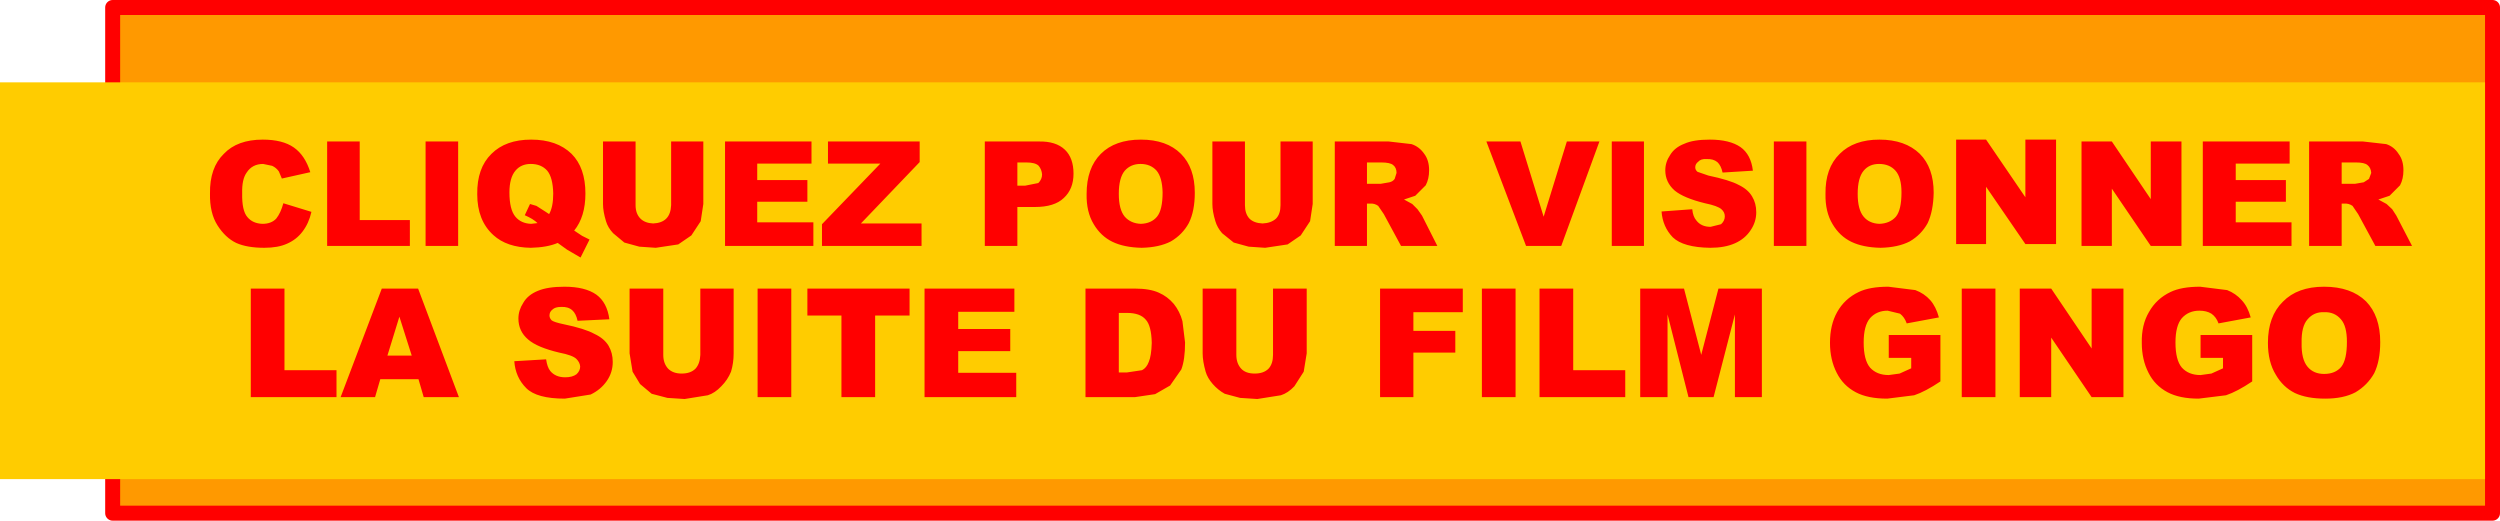 <?xml version="1.0" encoding="UTF-8" standalone="no"?>
<svg xmlns:xlink="http://www.w3.org/1999/xlink" height="69.55px" width="333.95px" xmlns="http://www.w3.org/2000/svg">
  <g transform="matrix(1.0, 0.0, 0.0, 1.0, 59.95, 1.0)">
    <path d="M273.0 0.0 L273.0 67.55 -44.9 67.55 -44.9 0.0 273.0 0.0 M264.4 55.45 L264.4 11.45 -34.9 11.45 -34.9 55.45 264.4 55.45" fill="#ff9900" fill-rule="evenodd" stroke="none"/>
    <path d="M264.4 55.45 L-34.9 55.45 -34.9 11.45 264.4 11.45 264.4 55.45" fill="#ffcc00" fill-rule="evenodd" stroke="none"/>
    <path d="M273.0 0.0 L273.0 67.55 -44.9 67.55 -44.9 0.0 273.0 0.0 Z" fill="none" stroke="#ff0000" stroke-linecap="round" stroke-linejoin="round" stroke-width="2.0"/>
    <path d="M-59.95 10.0 L272.0 10.0 272.0 63.0 -59.95 63.0 -59.95 10.0" fill="#ffcc00" fill-rule="evenodd" stroke="none"/>
    <path d="M252.85 23.55 L254.65 23.55 255.8 23.35 256.5 22.9 256.8 22.1 Q256.75 21.4 256.3 21.05 255.9 20.7 254.75 20.7 L252.85 20.7 252.85 23.55 M245.9 20.85 L238.7 20.85 238.7 23.05 245.4 23.05 245.4 25.95 238.7 25.95 238.7 28.7 246.15 28.7 246.15 31.85 234.3 31.85 234.3 17.9 245.9 17.9 245.9 20.85 M260.65 23.75 L259.25 25.15 257.75 25.65 258.85 26.25 259.6 26.95 260.15 27.8 262.25 31.85 257.35 31.85 255.05 27.6 254.3 26.5 Q253.8 26.15 253.2 26.2 L252.85 26.2 252.85 31.85 248.5 31.85 248.5 17.9 255.7 17.9 258.8 18.25 Q259.85 18.6 260.45 19.55 261.1 20.4 261.1 21.75 261.1 22.9 260.65 23.75 M250.5 40.7 Q249.15 40.65 248.3 41.65 247.45 42.6 247.5 44.8 247.45 47.0 248.3 48.0 249.1 48.95 250.5 48.95 252.0 48.95 252.8 48.0 253.55 47.05 253.55 44.65 253.55 42.55 252.75 41.65 251.9 40.65 250.5 40.7 M243.0 44.8 Q243.0 41.25 245.0 39.3 246.95 37.3 250.5 37.3 254.1 37.3 256.1 39.25 258.0 41.2 258.0 44.7 258.0 47.2 257.2 48.85 256.3 50.45 254.7 51.4 253.1 52.25 250.65 52.25 248.2 52.25 246.6 51.5 245.0 50.7 244.05 49.05 243.0 47.35 243.0 44.8 M231.45 17.9 L231.45 31.85 227.35 31.85 222.15 24.2 222.15 31.85 218.1 31.85 218.1 17.9 222.15 17.9 227.35 25.6 227.35 17.9 231.45 17.9 M214.7 17.65 L214.7 31.6 210.6 31.6 205.35 23.95 205.35 31.6 201.35 31.6 201.35 17.65 205.35 17.65 210.6 25.35 210.6 17.65 214.7 17.65 M214.05 37.55 L219.45 45.55 219.45 37.55 223.7 37.55 223.7 52.05 219.45 52.05 214.05 44.1 214.05 52.05 209.85 52.05 209.85 37.55 214.05 37.55 M230.65 44.75 Q230.65 47.1 231.5 48.1 232.4 49.1 234.0 49.1 L235.45 48.9 237.0 48.2 237.0 46.8 234.0 46.8 234.0 43.75 240.9 43.75 240.9 49.95 Q238.9 51.3 237.4 51.8 L233.75 52.25 Q231.2 52.25 229.6 51.4 227.9 50.5 227.05 48.8 226.15 47.05 226.15 44.8 226.1 42.4 227.1 40.7 228.1 38.9 230.0 38.0 231.45 37.3 233.95 37.3 L237.55 37.75 Q238.7 38.2 239.5 39.1 240.3 39.95 240.7 41.4 L236.4 42.2 Q236.1 41.35 235.45 40.9 234.8 40.5 233.85 40.5 232.4 40.5 231.5 41.5 230.65 42.5 230.65 44.75 M193.25 21.8 Q192.45 20.9 191.05 20.9 189.75 20.9 189.0 21.8 188.2 22.75 188.2 24.9 188.2 27.0 189.0 27.95 189.75 28.85 191.1 28.9 192.5 28.85 193.3 27.95 194.05 27.05 194.05 24.7 194.05 22.7 193.25 21.8 M196.5 19.55 Q198.35 21.4 198.35 24.75 198.3 27.2 197.55 28.8 196.7 30.35 195.15 31.25 193.6 32.05 191.25 32.1 188.9 32.05 187.35 31.3 185.8 30.55 184.85 28.95 183.85 27.3 183.9 24.9 183.85 21.45 185.8 19.55 187.7 17.65 191.1 17.65 194.55 17.65 196.5 19.55 M163.15 19.7 Q163.75 18.7 165.05 18.2 166.25 17.65 168.45 17.65 171.1 17.65 172.55 18.65 173.95 19.65 174.2 21.8 L170.15 22.05 Q169.95 21.1 169.45 20.65 168.9 20.2 168.0 20.25 167.25 20.2 166.9 20.6 166.5 20.9 166.5 21.35 166.5 21.7 166.8 21.95 L168.25 22.45 Q171.1 23.05 172.3 23.7 173.55 24.3 174.1 25.25 174.65 26.15 174.65 27.35 174.65 28.65 173.9 29.75 173.15 30.9 171.8 31.5 170.45 32.1 168.5 32.1 164.9 32.05 163.5 30.7 162.15 29.3 162.0 27.25 L166.1 26.95 Q166.2 27.95 166.65 28.45 167.3 29.3 168.55 29.3 L169.95 28.95 Q170.45 28.5 170.45 27.9 170.45 27.35 170.0 26.95 169.5 26.5 167.8 26.15 164.95 25.45 163.75 24.45 162.5 23.35 162.5 21.75 162.5 20.65 163.15 19.7 M181.35 17.9 L181.35 31.85 177.0 31.85 177.0 17.9 181.35 17.9 M169.6 37.55 L175.4 37.55 175.4 52.05 171.8 52.05 171.8 41.0 168.95 52.05 165.6 52.05 162.8 41.0 162.8 52.05 159.15 52.05 159.15 37.55 165.0 37.55 167.3 46.4 169.6 37.55 M192.3 37.3 L195.9 37.75 Q197.1 38.2 197.9 39.1 198.65 39.95 199.05 41.4 L194.75 42.2 Q194.45 41.35 193.85 40.9 L192.2 40.5 Q190.75 40.5 189.85 41.5 189.0 42.5 189.0 44.75 189.0 47.1 189.85 48.1 190.75 49.1 192.35 49.1 L193.8 48.9 195.35 48.2 195.35 46.8 192.35 46.8 192.35 43.75 199.25 43.75 199.25 49.95 Q197.25 51.3 195.75 51.8 L192.15 52.25 Q189.55 52.25 187.95 51.4 186.25 50.5 185.4 48.8 184.5 47.05 184.5 44.8 184.5 42.4 185.45 40.7 186.45 38.9 188.35 38.0 189.8 37.3 192.3 37.3 M202.1 37.55 L206.6 37.55 206.6 52.05 202.1 52.05 202.1 37.55 M159.65 17.9 L159.65 31.85 155.35 31.85 155.35 17.9 159.65 17.9 M153.7 17.9 L148.6 31.85 143.9 31.85 138.6 17.9 143.15 17.9 146.25 27.95 149.35 17.9 153.7 17.9 M126.35 22.9 L126.6 22.1 Q126.6 21.4 126.15 21.05 125.75 20.7 124.55 20.7 L122.65 20.7 122.65 23.55 124.5 23.55 125.65 23.35 Q126.1 23.25 126.35 22.9 M130.95 21.75 Q130.95 22.9 130.5 23.75 L129.1 25.15 127.6 25.65 128.7 26.25 129.4 26.95 130.0 27.8 132.05 31.85 127.2 31.85 124.9 27.6 124.15 26.5 Q123.65 26.15 123.1 26.2 L122.65 26.2 122.65 31.85 118.35 31.85 118.35 17.9 125.55 17.9 128.6 18.25 Q129.65 18.6 130.3 19.55 130.95 20.4 130.95 21.75 M128.85 43.2 L134.45 43.2 134.45 46.1 128.85 46.1 128.85 52.05 124.4 52.05 124.4 37.55 135.45 37.55 135.45 40.7 128.85 40.7 128.85 43.2 M150.2 48.45 L157.15 48.45 157.15 52.05 145.7 52.05 145.7 37.55 150.2 37.55 150.2 48.45 M142.5 37.55 L142.5 52.05 138.0 52.05 138.0 37.55 142.5 37.55 M115.4 17.9 L115.4 26.25 115.05 28.55 113.8 30.45 112.05 31.65 109.05 32.1 106.85 31.95 104.85 31.4 103.3 30.15 Q102.65 29.4 102.4 28.55 102.0 27.25 102.0 26.25 L102.0 17.9 106.35 17.9 106.35 26.4 Q106.35 27.55 106.95 28.2 107.55 28.8 108.7 28.85 109.85 28.8 110.5 28.2 111.1 27.6 111.1 26.4 L111.1 17.9 115.4 17.9 M83.45 22.2 Q83.45 24.25 82.15 25.45 80.9 26.65 78.3 26.65 L75.95 26.65 75.95 31.85 71.6 31.85 71.6 17.9 78.8 17.9 Q81.1 17.85 82.3 19.0 83.45 20.1 83.45 22.2 M92.45 17.65 Q95.9 17.65 97.8 19.55 99.65 21.4 99.65 24.75 99.65 27.2 98.85 28.8 98.0 30.35 96.45 31.25 94.9 32.05 92.55 32.1 90.2 32.05 88.65 31.3 87.1 30.55 86.15 28.95 85.15 27.3 85.2 24.9 85.2 21.45 87.1 19.55 89.0 17.65 92.45 17.65 M90.3 21.8 Q89.5 22.75 89.5 24.9 89.5 27.0 90.3 27.95 91.1 28.85 92.45 28.9 93.85 28.85 94.6 27.95 95.35 27.05 95.35 24.7 95.3 22.7 94.55 21.8 93.75 20.9 92.4 20.9 91.1 20.9 90.3 21.8 M89.5 48.75 L90.6 48.75 92.6 48.45 Q93.2 48.15 93.5 47.35 93.85 46.55 93.9 44.8 93.85 42.5 93.1 41.7 92.35 40.8 90.6 40.8 L89.5 40.8 89.5 48.75 M98.0 41.9 L98.35 44.75 Q98.35 47.05 97.85 48.35 L96.35 50.5 94.35 51.65 91.65 52.05 85.05 52.05 85.05 37.55 91.65 37.55 Q93.65 37.55 94.85 38.1 96.0 38.6 96.85 39.6 97.65 40.6 98.0 41.9 M100.7 46.2 L100.7 37.55 105.2 37.55 105.2 46.4 Q105.2 47.55 105.85 48.25 106.45 48.9 107.65 48.9 108.85 48.9 109.5 48.25 110.1 47.6 110.1 46.4 L110.1 37.55 114.6 37.55 114.6 46.2 114.2 48.65 112.95 50.6 Q112.1 51.5 111.15 51.8 L108.0 52.3 105.7 52.15 103.65 51.6 Q102.75 51.1 102.05 50.3 101.35 49.5 101.1 48.65 100.7 47.25 100.7 46.2 M62.9 20.65 L55.05 28.85 63.15 28.85 63.15 31.85 49.85 31.85 49.85 28.95 57.65 20.85 50.65 20.85 50.65 17.9 62.9 17.9 62.9 20.65 M75.95 23.8 L77.0 23.8 78.75 23.45 Q79.25 22.95 79.25 22.3 79.2 21.65 78.8 21.15 78.35 20.7 77.15 20.7 L75.95 20.7 75.95 23.8 M41.2 20.85 L41.2 23.05 47.9 23.05 47.9 25.95 41.2 25.95 41.2 28.7 48.7 28.7 48.7 31.85 36.9 31.85 36.9 17.9 48.45 17.9 48.45 20.85 41.2 20.85 M47.9 37.55 L61.55 37.55 61.55 41.15 56.95 41.15 56.95 52.05 52.45 52.05 52.45 41.15 47.9 41.15 47.9 37.55 M45.75 37.55 L45.75 52.05 41.25 52.05 41.25 37.55 45.75 37.55 M68.05 42.95 L75.0 42.95 75.0 45.9 68.05 45.9 68.05 48.8 75.8 48.8 75.8 52.05 63.55 52.05 63.55 37.55 75.55 37.55 75.55 40.65 68.05 40.65 68.05 42.95 M24.95 17.9 L24.95 26.4 Q24.95 27.55 25.6 28.2 26.2 28.8 27.3 28.85 28.45 28.8 29.05 28.2 29.65 27.6 29.7 26.4 L29.7 17.9 34.0 17.9 34.0 26.25 33.65 28.55 32.4 30.45 30.65 31.65 27.65 32.1 25.45 31.95 23.45 31.4 21.95 30.15 Q21.25 29.4 21.0 28.55 20.6 27.25 20.6 26.25 L20.6 17.9 24.95 17.9 M11.0 17.65 Q14.45 17.65 16.4 19.55 18.25 21.4 18.25 24.85 18.25 27.95 16.75 29.8 L17.8 30.5 18.8 31.0 17.6 33.4 15.8 32.35 14.55 31.45 Q13.15 32.05 10.95 32.1 7.75 32.05 5.95 30.4 3.8 28.45 3.8 24.95 3.75 21.45 5.7 19.55 7.6 17.65 11.0 17.65 M8.9 21.8 Q8.1 22.75 8.1 24.7 8.1 27.0 8.9 27.95 9.65 28.85 11.0 28.9 L11.85 28.8 Q11.3 28.25 10.15 27.75 L10.85 26.25 11.7 26.5 12.95 27.3 13.4 27.6 Q13.95 26.65 13.95 24.85 13.9 22.7 13.15 21.8 12.35 20.9 10.95 20.9 9.65 20.9 8.9 21.8 M9.95 39.45 Q10.55 38.4 11.9 37.85 13.2 37.3 15.45 37.3 18.2 37.3 19.7 38.35 21.15 39.4 21.45 41.65 L17.2 41.85 Q17.0 40.9 16.5 40.45 15.95 39.95 15.0 40.0 14.2 40.0 13.85 40.35 13.45 40.65 13.45 41.15 13.45 41.5 13.75 41.8 14.1 42.05 15.3 42.3 18.2 42.9 19.45 43.6 20.75 44.2 21.35 45.2 21.9 46.15 21.9 47.35 21.9 48.75 21.1 49.9 20.3 51.05 18.95 51.7 L15.5 52.25 Q11.75 52.25 10.35 50.85 8.9 49.4 8.75 47.25 L13.0 47.0 Q13.15 48.05 13.55 48.55 14.25 49.4 15.55 49.4 16.5 49.4 17.05 49.0 17.55 48.55 17.55 47.95 17.5 47.4 17.05 46.95 16.55 46.45 14.75 46.1 11.8 45.4 10.6 44.35 9.3 43.25 9.3 41.55 9.3 40.45 9.95 39.45 M28.65 37.55 L28.65 46.4 Q28.65 47.55 29.3 48.25 29.95 48.9 31.1 48.9 32.3 48.9 32.95 48.25 33.55 47.6 33.6 46.4 L33.6 37.55 38.05 37.55 38.05 46.2 Q38.05 47.5 37.7 48.65 37.25 49.75 36.4 50.6 35.55 51.5 34.6 51.8 L31.5 52.3 29.2 52.15 27.1 51.6 25.55 50.3 24.55 48.65 24.15 46.2 24.15 37.55 28.65 37.55 M1.25 31.85 L-3.1 31.85 -3.1 17.9 1.25 17.9 1.25 31.85 M-11.9 17.9 L-11.9 28.4 -5.2 28.4 -5.2 31.85 -16.25 31.85 -16.25 17.9 -11.9 17.9 M-20.7 18.7 Q-19.2 19.75 -18.5 22.0 L-22.3 22.85 -22.7 21.9 Q-23.05 21.4 -23.6 21.15 L-24.8 20.9 Q-26.25 20.9 -27.0 22.05 -27.65 22.95 -27.6 24.8 -27.65 27.15 -26.9 28.0 -26.2 28.85 -24.9 28.9 -23.7 28.9 -23.05 28.2 -22.45 27.45 -22.1 26.15 L-18.35 27.3 Q-18.7 28.85 -19.55 29.95 -20.35 31.0 -21.6 31.55 -22.8 32.1 -24.65 32.1 -26.95 32.1 -28.4 31.45 -29.85 30.75 -30.9 29.1 -31.95 27.45 -31.9 24.85 -31.95 21.4 -30.05 19.55 -28.25 17.65 -24.85 17.65 -22.2 17.65 -20.7 18.7 M-21.95 37.55 L-21.95 48.45 -15.0 48.45 -15.0 52.05 -26.45 52.05 -26.45 37.55 -21.95 37.55 M-4.1 37.55 L1.35 52.05 -3.35 52.05 -4.05 49.65 -9.15 49.65 -9.85 52.05 -14.45 52.05 -8.95 37.55 -4.1 37.55 M-6.6 41.3 L-8.2 46.5 -4.95 46.5 -6.6 41.3" fill="#ff0000" fill-rule="evenodd" stroke="none"/>
  </g>
</svg>
